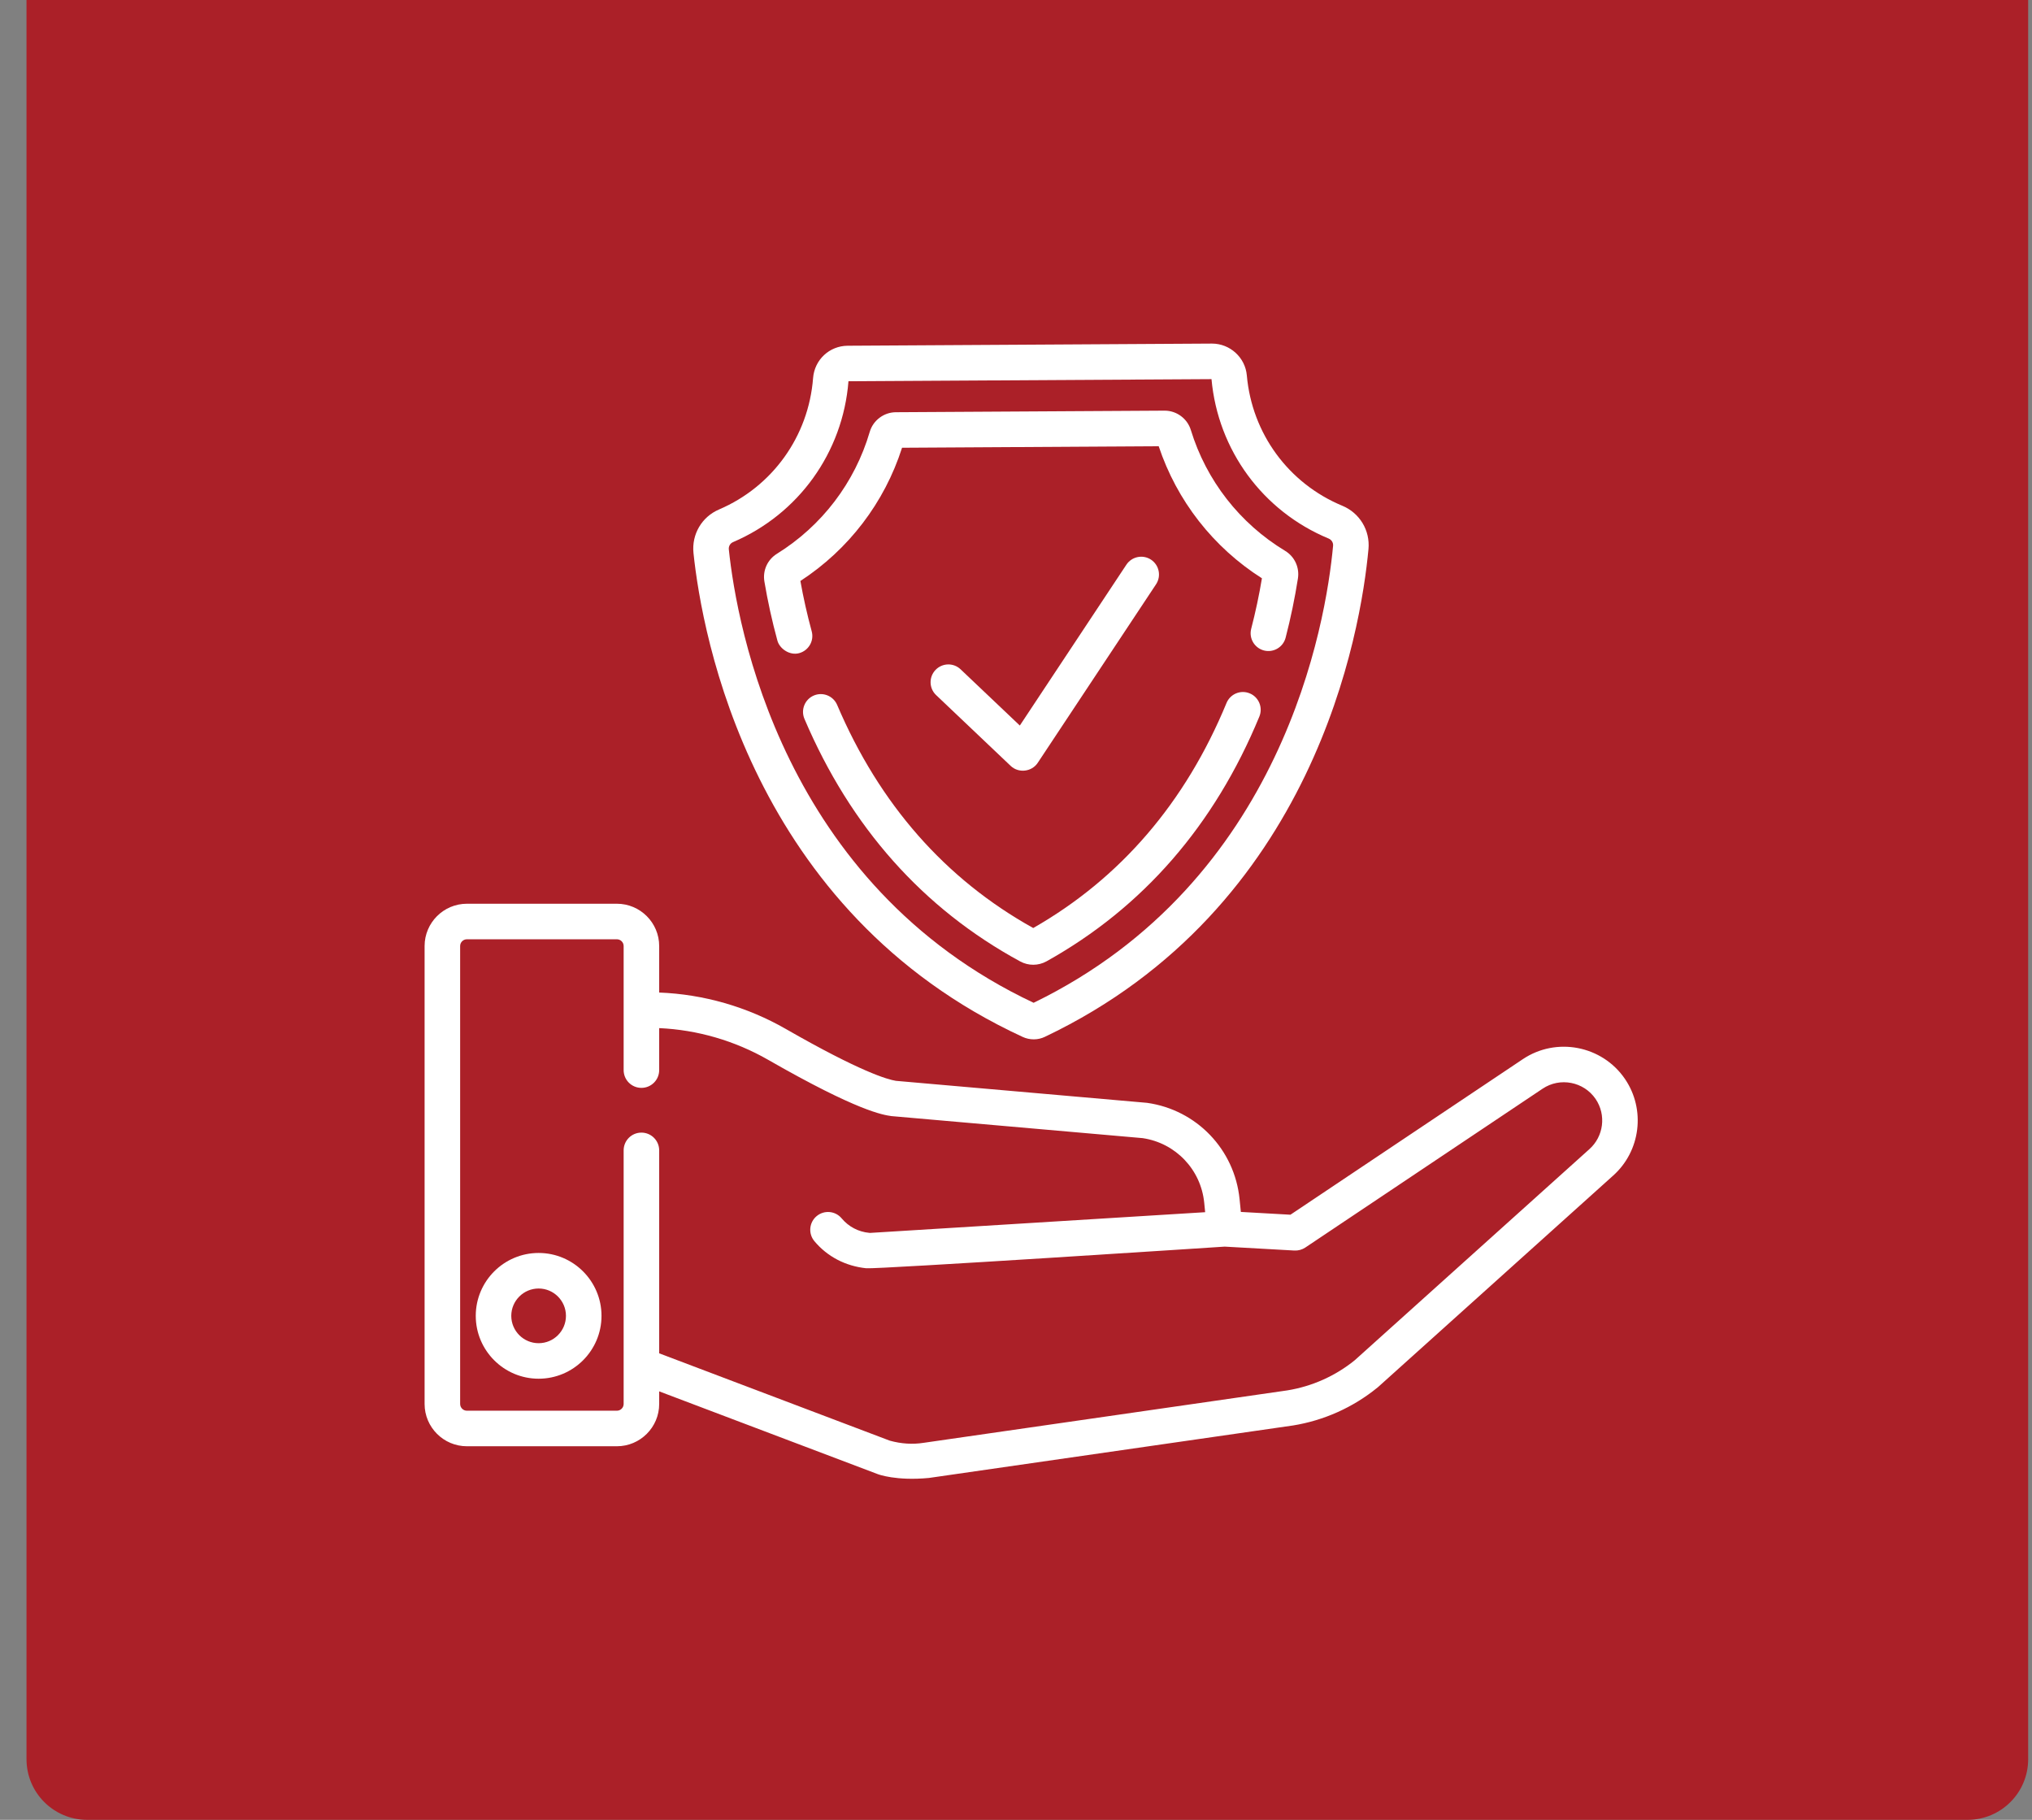 <svg width="67" height="60" viewBox="0 0 67 60" fill="none" xmlns="http://www.w3.org/2000/svg">
<rect x="0" y="0" width="67" height="60" fill="#808080" stroke="none"/>
<path d="M0.874 0H66.874V58C66.874 59.105 65.979 60 64.874 60H2.874C1.769 60 0.874 59.105 0.874 58V0Z" fill="#AB2028"/>
<g clip-path="url(#clip0_734_2170)">
<path d="M33.325 25.252C33.586 25.499 34.019 25.449 34.217 25.15L38.117 19.265C38.296 18.995 38.222 18.631 37.952 18.452C37.683 18.274 37.319 18.348 37.14 18.617L33.626 23.921L31.673 22.067C31.438 21.844 31.068 21.854 30.845 22.089C30.622 22.323 30.631 22.694 30.866 22.917C30.866 22.917 33.323 25.25 33.325 25.252Z" fill="white"/>
<path d="M33.724 34.189C33.836 34.24 33.96 34.267 34.084 34.267H34.089C34.214 34.267 34.34 34.238 34.452 34.184C43.362 29.947 44.872 20.804 45.122 18.103C45.179 17.487 44.832 16.912 44.258 16.674C42.484 15.938 41.279 14.291 41.111 12.377C41.06 11.787 40.556 11.328 39.963 11.328H39.956L27.952 11.399C27.347 11.402 26.855 11.862 26.809 12.468C26.661 14.383 25.473 16.042 23.709 16.797C23.14 17.04 22.802 17.617 22.866 18.234C23.148 20.932 24.765 30.056 33.724 34.189ZM24.169 17.874C26.333 16.949 27.791 14.917 27.976 12.57L39.946 12.5C40.158 14.842 41.637 16.855 43.809 17.756C43.906 17.797 43.965 17.893 43.955 17.995C43.721 20.527 42.315 29.062 34.081 33.062C25.801 29.16 24.296 20.641 24.031 18.112C24.021 18.01 24.076 17.914 24.169 17.874Z" fill="white"/>
<path d="M25.633 21.122C25.704 21.383 26.034 21.622 26.352 21.534C26.664 21.448 26.849 21.127 26.764 20.815C26.615 20.265 26.489 19.708 26.391 19.155C27.982 18.118 29.164 16.57 29.743 14.762L38.205 14.712C38.806 16.513 40.005 18.047 41.609 19.066C41.517 19.62 41.398 20.179 41.255 20.731C41.174 21.045 41.362 21.364 41.675 21.446C41.989 21.527 42.309 21.338 42.39 21.025C42.558 20.377 42.694 19.719 42.796 19.07C42.852 18.707 42.686 18.35 42.373 18.161C40.879 17.258 39.775 15.843 39.264 14.175C39.148 13.799 38.795 13.539 38.402 13.539H38.397L29.538 13.591C29.143 13.593 28.789 13.859 28.678 14.237C28.187 15.911 27.099 17.339 25.616 18.259C25.305 18.452 25.143 18.81 25.204 19.173C25.313 19.821 25.457 20.477 25.633 21.122Z" fill="white"/>
<path d="M41.206 22.86C40.907 22.736 40.564 22.879 40.441 23.178C39.086 26.46 36.943 28.955 34.068 30.597C31.17 28.986 28.995 26.512 27.603 23.241C27.476 22.943 27.132 22.805 26.834 22.931C26.536 23.058 26.398 23.402 26.524 23.7C28.044 27.27 30.438 29.961 33.639 31.699C33.774 31.772 33.922 31.808 34.069 31.808C34.22 31.808 34.371 31.77 34.508 31.694C37.686 29.921 40.046 27.206 41.524 23.625C41.647 23.326 41.505 22.983 41.206 22.86Z" fill="white"/>
<path d="M17.76 41.31C16.617 41.31 15.687 42.24 15.687 43.383C15.687 44.527 16.617 45.456 17.76 45.456C18.903 45.456 19.833 44.527 19.833 43.383C19.833 42.24 18.903 41.31 17.76 41.31ZM17.76 44.285C17.263 44.285 16.858 43.881 16.858 43.383C16.858 42.887 17.263 42.482 17.76 42.482C18.257 42.482 18.661 42.887 18.661 43.383C18.661 43.881 18.257 44.285 17.76 44.285Z" fill="white"/>
<path d="M53.58 35.574C52.829 34.471 51.317 34.178 50.209 34.922L42.549 40.049L40.914 39.957L40.872 39.538C40.709 37.899 39.456 36.592 37.825 36.361C37.814 36.36 37.804 36.359 37.794 36.358L29.54 35.635C29.261 35.591 28.367 35.334 25.911 33.925C24.634 33.193 23.196 32.78 21.735 32.724V31.191C21.735 30.422 21.109 29.796 20.34 29.796H15.395C14.626 29.796 14 30.422 14 31.191V46.288C14 47.057 14.626 47.683 15.395 47.683H20.34C21.109 47.683 21.735 47.057 21.735 46.288V45.873L28.95 48.605C28.965 48.611 29.552 48.83 30.629 48.728C30.632 48.728 42.617 47 42.617 47C42.62 47 42.623 46.999 42.626 46.999C43.65 46.835 44.616 46.402 45.419 45.747C45.427 45.741 45.434 45.735 45.441 45.729L53.183 38.765C54.096 37.955 54.266 36.583 53.58 35.574ZM52.402 37.891L44.668 44.848C44.028 45.367 43.259 45.71 42.445 45.841L30.466 47.568C30.463 47.568 30.459 47.569 30.455 47.569C30.454 47.57 30.451 47.57 30.45 47.57C30.091 47.627 29.718 47.603 29.34 47.499L21.735 44.619V37.928C21.735 37.604 21.472 37.342 21.149 37.342C20.825 37.342 20.563 37.604 20.563 37.928V46.288C20.563 46.411 20.463 46.511 20.34 46.511H15.395C15.272 46.511 15.172 46.411 15.172 46.288V31.191C15.172 31.068 15.272 30.968 15.395 30.968H20.34C20.463 30.968 20.563 31.068 20.563 31.191V35.281C20.563 35.605 20.825 35.867 21.149 35.867C21.473 35.867 21.735 35.605 21.735 35.281V33.897C22.992 33.953 24.228 34.312 25.328 34.942C28.29 36.641 29.117 36.758 29.389 36.797C29.399 36.798 29.41 36.799 29.42 36.8L37.675 37.524C38.763 37.685 39.597 38.559 39.706 39.654L39.737 39.966L28.686 40.649C28.678 40.648 28.671 40.648 28.664 40.647C28.306 40.615 27.982 40.445 27.752 40.17C27.545 39.921 27.176 39.888 26.927 40.095C26.678 40.302 26.645 40.672 26.852 40.92C27.282 41.436 27.889 41.745 28.56 41.814C28.922 41.852 40.382 41.101 40.382 41.101L42.679 41.23C42.806 41.237 42.932 41.202 43.038 41.132L50.862 35.895C51.437 35.509 52.221 35.661 52.611 36.233C52.967 36.757 52.879 37.469 52.402 37.891Z" fill="white"/>
</g>
<defs>
<clipPath id="clip0_734_2170">
<rect width="40" height="40" fill="white" transform="translate(14 10)"/>
</clipPath>
</defs>
</svg>
